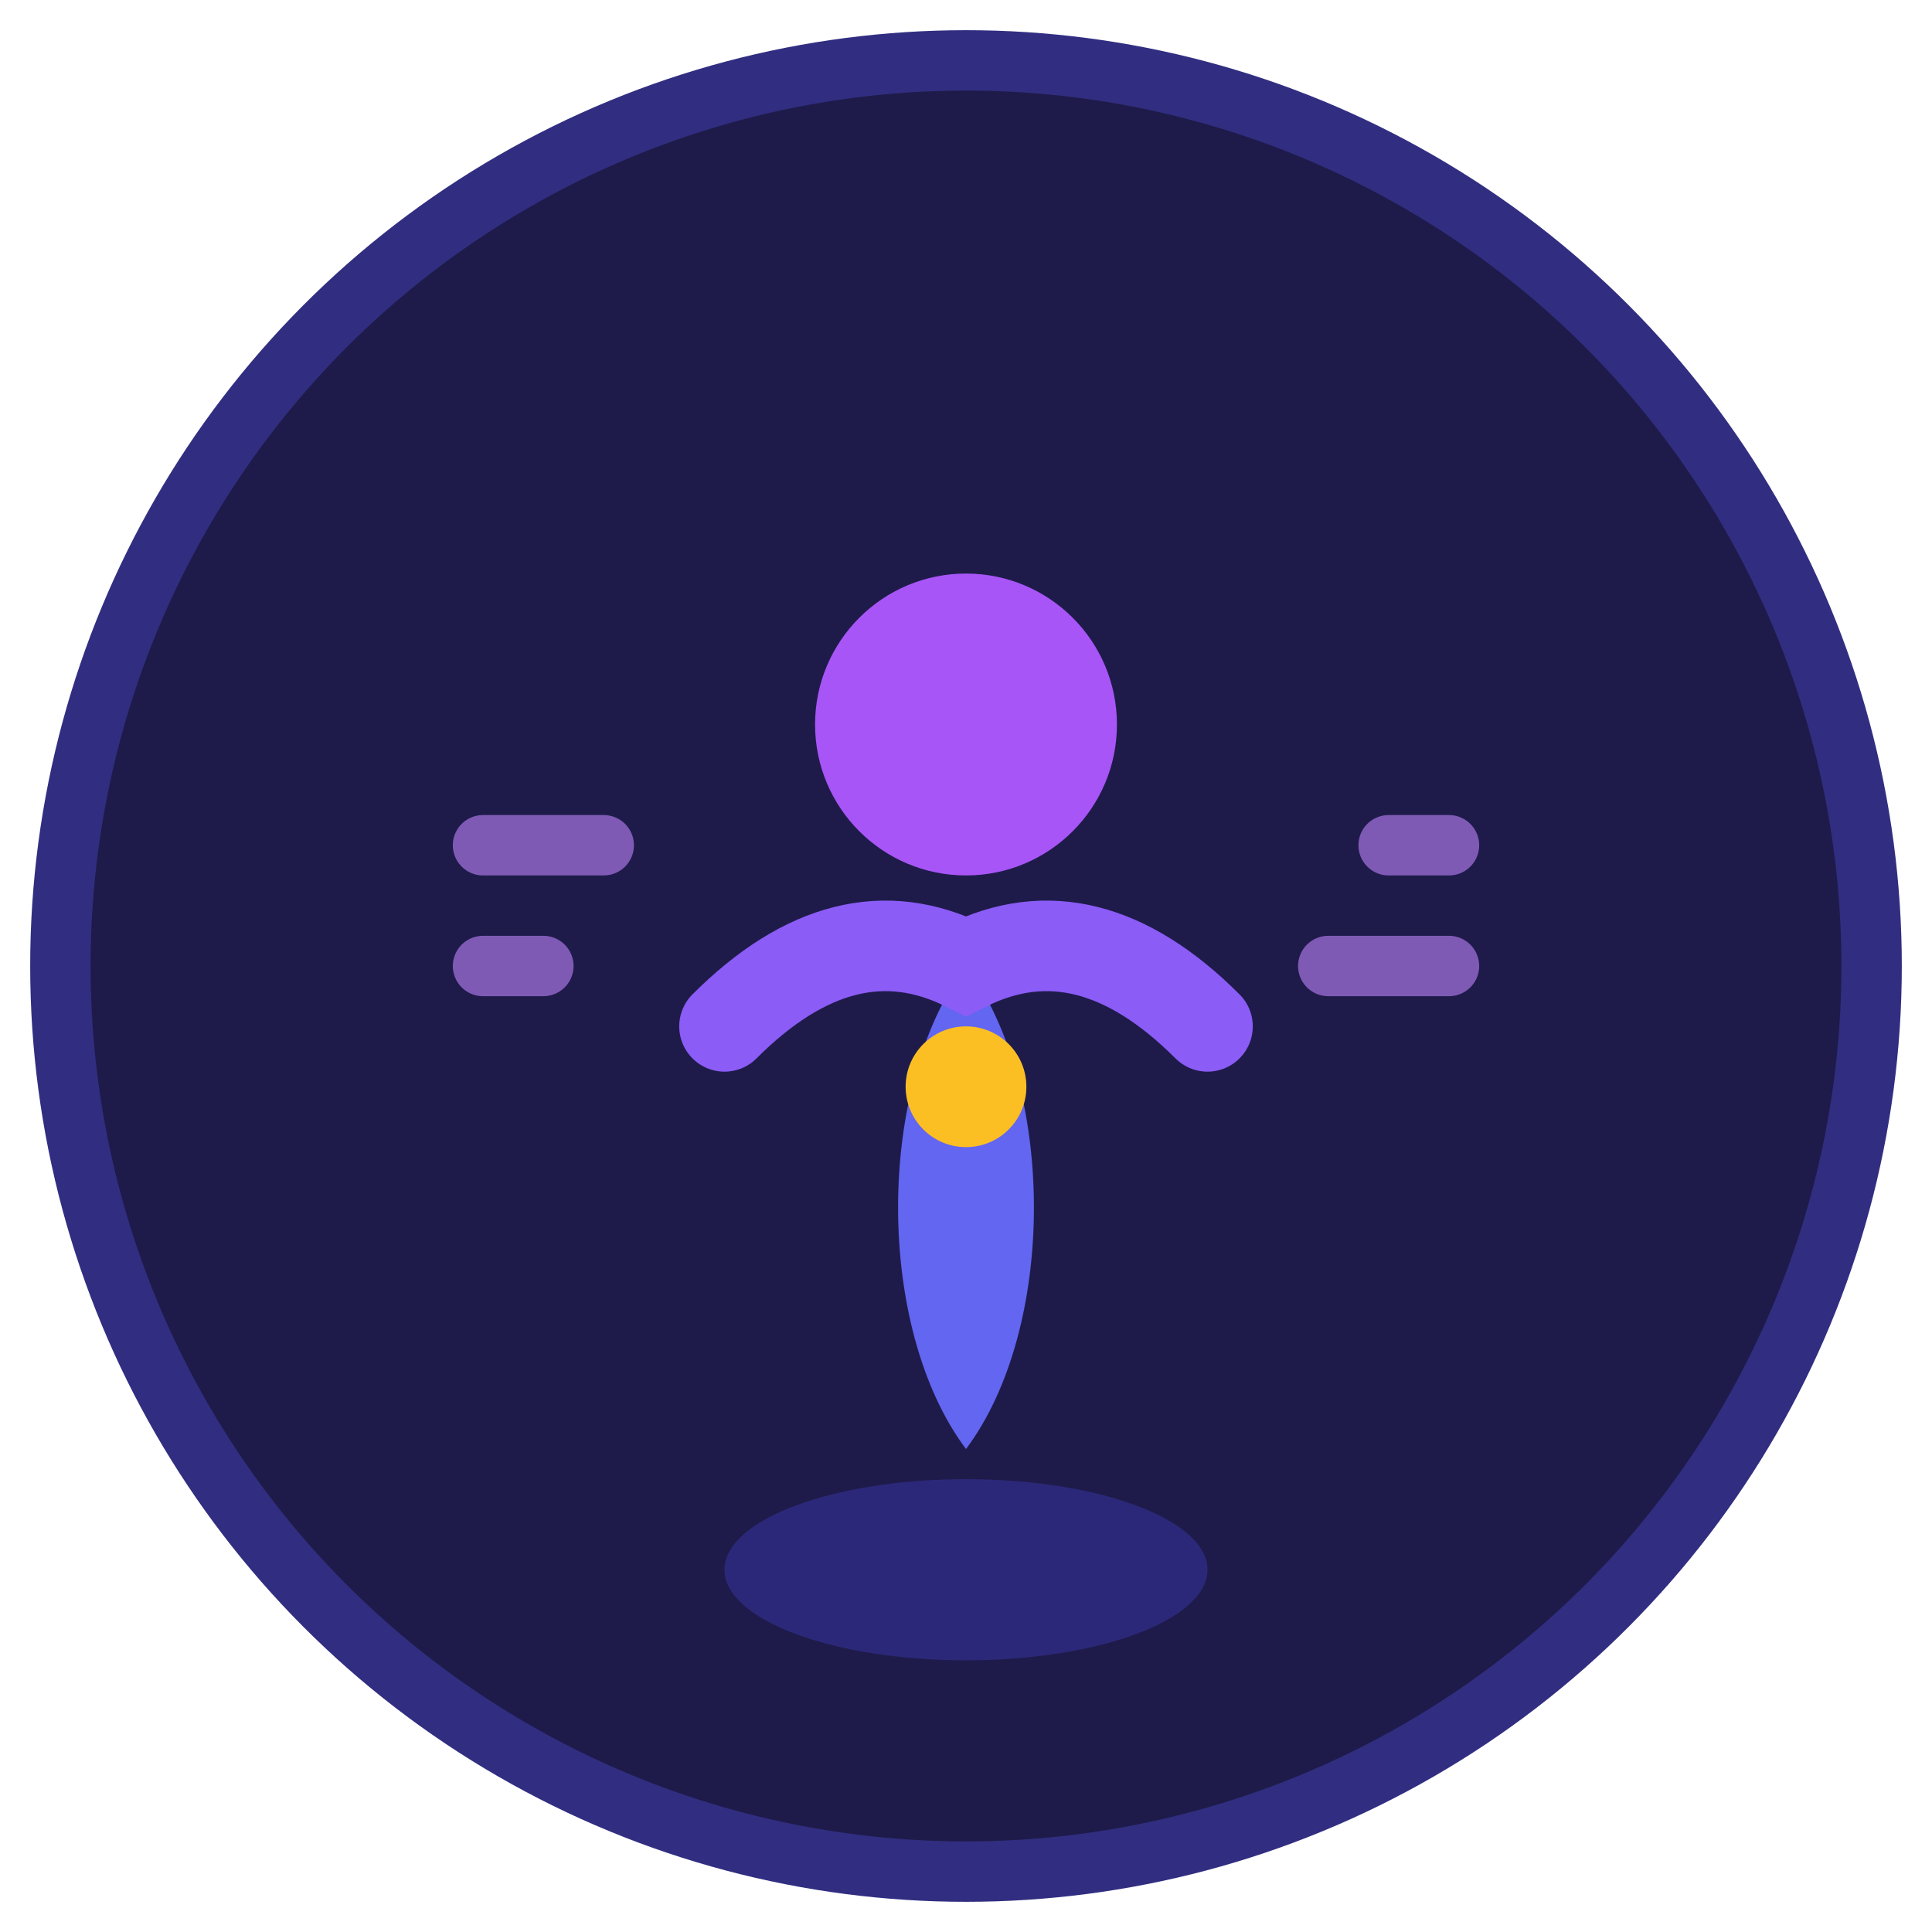<svg width="32" height="32" viewBox="0 0 32 32" fill="none" xmlns="http://www.w3.org/2000/svg">
  <!-- Background circle -->
  <circle cx="16" cy="16" r="15" fill="#1e1b4b" stroke="#312e81" stroke-width="1"/>
  
  <!-- Stylized figure representing movement and stability -->
  <!-- Base (stability) -->
  <ellipse cx="16" cy="26" rx="4" ry="1.5" fill="#4f46e5" opacity="0.3"/>
  
  <!-- Body -->
  <path d="M16 24 C14.5 22, 14.5 18, 16 16 C17.5 18, 17.5 22, 16 24 Z" fill="#6366f1"/>
  
  <!-- Arms in motion -->
  <path d="M12 17 Q14 15, 16 16 Q18 15, 20 17" stroke="#8b5cf6" stroke-width="1.5" stroke-linecap="round" fill="none"/>
  
  <!-- Head -->
  <circle cx="16" cy="12" r="2.5" fill="#a855f7"/>
  
  <!-- Movement lines (dynamic) -->
  <path d="M8 14 L10 14 M8 16 L9 16" stroke="#c084fc" stroke-width="1" stroke-linecap="round" opacity="0.6"/>
  <path d="M22 16 L24 16 M23 14 L24 14" stroke="#c084fc" stroke-width="1" stroke-linecap="round" opacity="0.6"/>
  
  <!-- Core stability dot -->
  <circle cx="16" cy="18" r="1" fill="#fbbf24"/>
</svg>